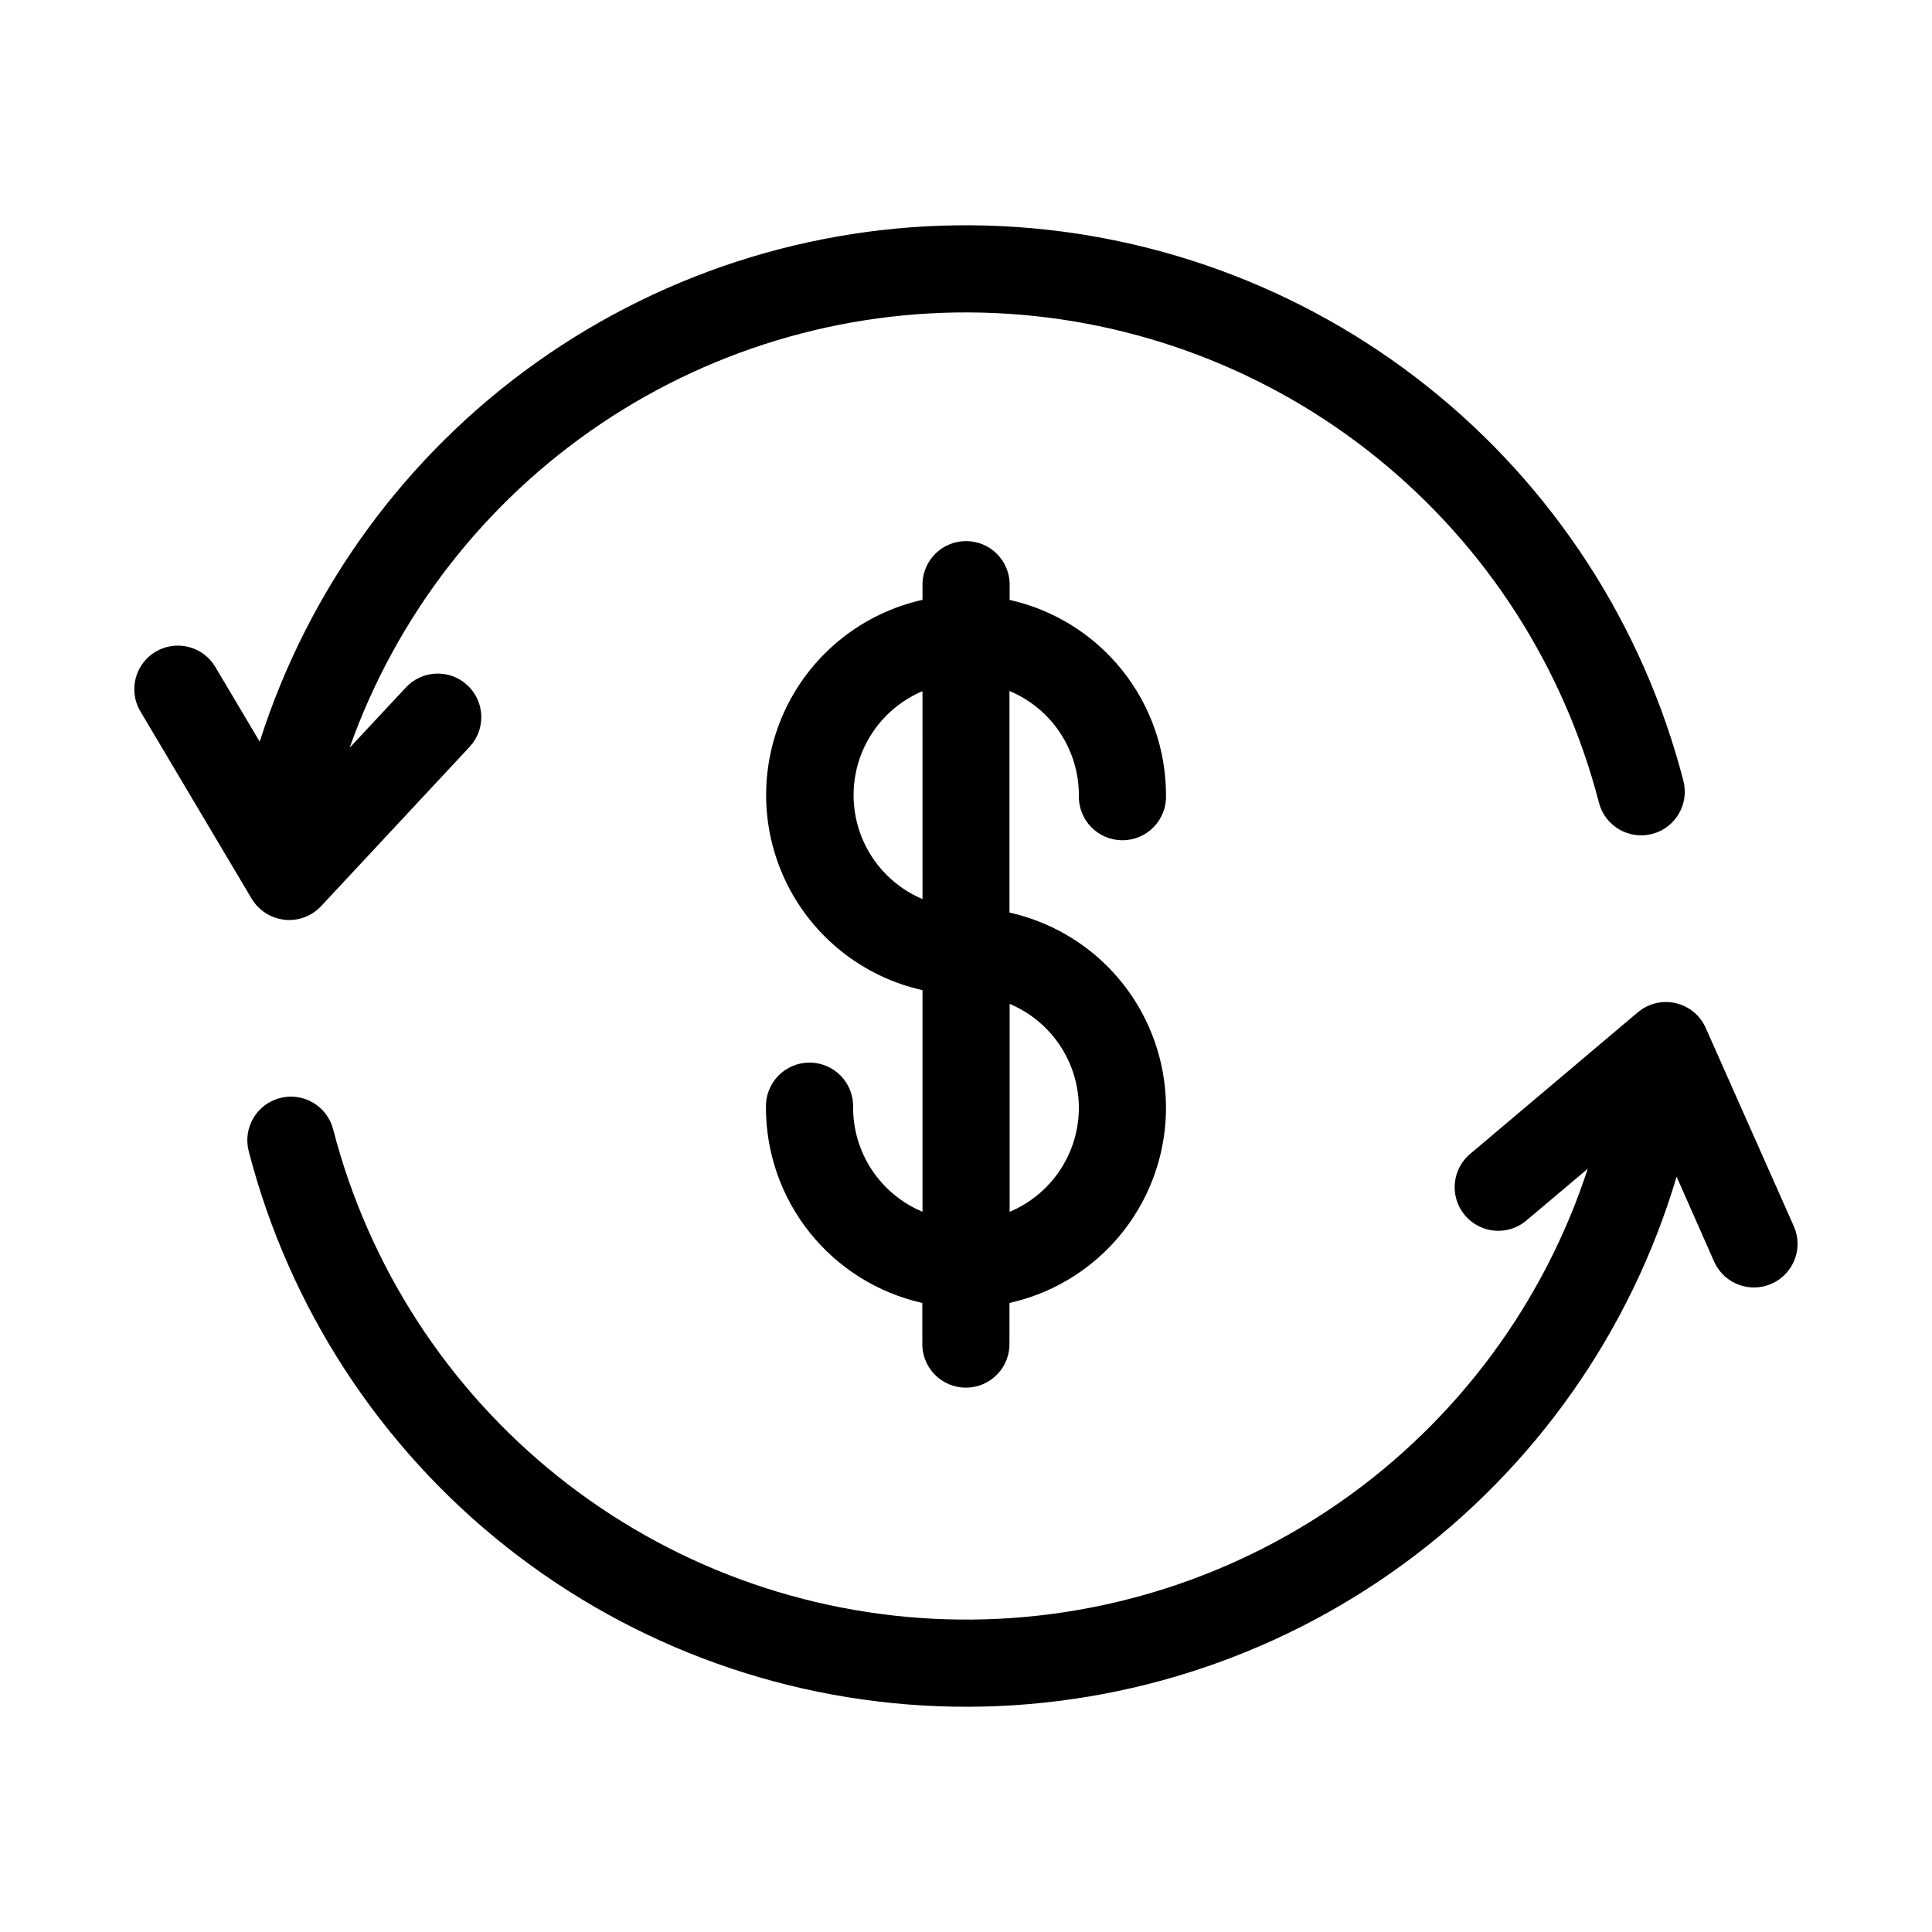 <?xml version="1.0" encoding="UTF-8"?>
<!-- Uploaded to: SVG Repo, www.svgrepo.com, Generator: SVG Repo Mixer Tools -->
<svg fill="#000000" width="800px" height="800px" version="1.1" viewBox="144 144 512 512" xmlns="http://www.w3.org/2000/svg">
 <g fill-rule="evenodd">
  <path d="m429.91 354.7c-0.117 3.137 1.047 6.184 3.227 8.445 2.176 2.262 5.18 3.535 8.32 3.535 3.137 0 6.141-1.273 8.32-3.535 2.18-2.262 3.344-5.309 3.227-8.445-0.008-12.047-4.117-23.727-11.648-33.129-7.531-9.398-18.035-15.957-29.789-18.59v-4.457c-0.23-6.211-5.332-11.129-11.547-11.129-6.219 0-11.32 4.918-11.551 11.129v4.441c-15.793 3.527-29.109 14.082-36.152 28.652-7.047 14.57-7.047 31.562 0 46.133 7.043 14.57 20.359 25.125 36.152 28.652v58.727c-5.438-2.273-10.082-6.098-13.355-11-3.269-4.902-5.023-10.66-5.031-16.555 0.113-3.137-1.051-6.184-3.231-8.445-2.176-2.258-5.18-3.535-8.32-3.535-3.137 0-6.141 1.277-8.32 3.535-2.176 2.262-3.344 5.309-3.227 8.445 0.008 12.047 4.117 23.73 11.648 33.129 7.531 9.398 18.035 15.957 29.789 18.59v10.473c-0.113 3.137 1.051 6.184 3.227 8.445 2.18 2.258 5.184 3.535 8.324 3.535 3.137 0 6.141-1.277 8.32-3.535 2.176-2.262 3.344-5.309 3.227-8.445v-10.473c15.805-3.519 29.133-14.07 36.184-28.648 7.055-14.578 7.055-31.578 0-46.152-7.051-14.578-20.379-25.133-36.184-28.652v-58.727 0.004c5.441 2.269 10.094 6.102 13.363 11.008 3.273 4.91 5.019 10.676 5.027 16.574zm-41.438 27.566h-0.004c-7.258-3.07-13.016-8.879-16.016-16.172-2.996-7.289-2.996-15.469 0-22.758 3-7.293 8.758-13.102 16.016-16.172zm41.438 55.309c-0.004 5.891-1.746 11.648-5.012 16.555-3.262 4.902-7.898 8.734-13.332 11.016v-55.105c5.426 2.277 10.062 6.106 13.324 11 3.262 4.898 5.008 10.652 5.019 16.535z"/>
  <path d="m219.41 387.75c3.613 0.387 7.199-0.949 9.684-3.606l39.359-42.227c4.348-4.66 4.094-11.961-0.566-16.309s-11.965-4.094-16.312 0.566l-14.926 15.996c12.402-34.973 35.699-65.043 66.469-85.781 30.766-20.742 67.379-31.055 104.45-29.43 37.07 1.629 72.637 15.109 101.47 38.469 28.832 23.355 49.406 55.348 58.691 91.273 1.594 6.18 7.894 9.902 14.078 8.312 6.18-1.59 9.902-7.894 8.312-14.074-10.664-41.25-34.453-77.91-67.777-104.46-33.324-26.543-74.375-41.531-116.96-42.703-42.59-1.172-84.402 11.539-119.14 36.211-34.73 24.672-60.496 59.973-73.414 100.57l-11.777-19.82 0.004-0.004c-3.262-5.477-10.348-7.273-15.824-4.016-5.477 3.262-7.277 10.348-4.016 15.824l29.488 49.641c1.871 3.117 5.094 5.172 8.707 5.559z"/>
  <path d="m596.04 416.42c-1.469-3.32-4.418-5.758-7.957-6.578-3.543-0.816-7.262 0.082-10.039 2.422l-44.082 37.234c-2.484 1.934-4.074 4.793-4.402 7.918-0.328 3.129 0.633 6.258 2.664 8.66 2.027 2.402 4.949 3.875 8.086 4.078 3.141 0.203 6.227-0.883 8.547-3.004l15.918-13.43c-11.637 35.625-34.508 66.52-65.184 88.047s-67.508 32.531-104.96 31.355c-37.461-1.176-73.527-14.461-102.8-37.867-29.27-23.41-50.16-55.676-59.539-91.961-1.59-6.18-7.894-9.902-14.074-8.312-6.184 1.594-9.906 7.894-8.312 14.078 10.742 41.562 34.805 78.461 68.512 105.05 33.707 26.586 75.195 41.398 118.12 42.168 42.922 0.766 84.918-12.551 119.55-37.918 34.637-25.363 60.004-61.379 72.227-102.53l10.043 22.734h0.004c2.676 5.676 9.391 8.18 15.129 5.637 5.738-2.539 8.398-9.191 5.996-14.988z"/>
 </g>
</svg>